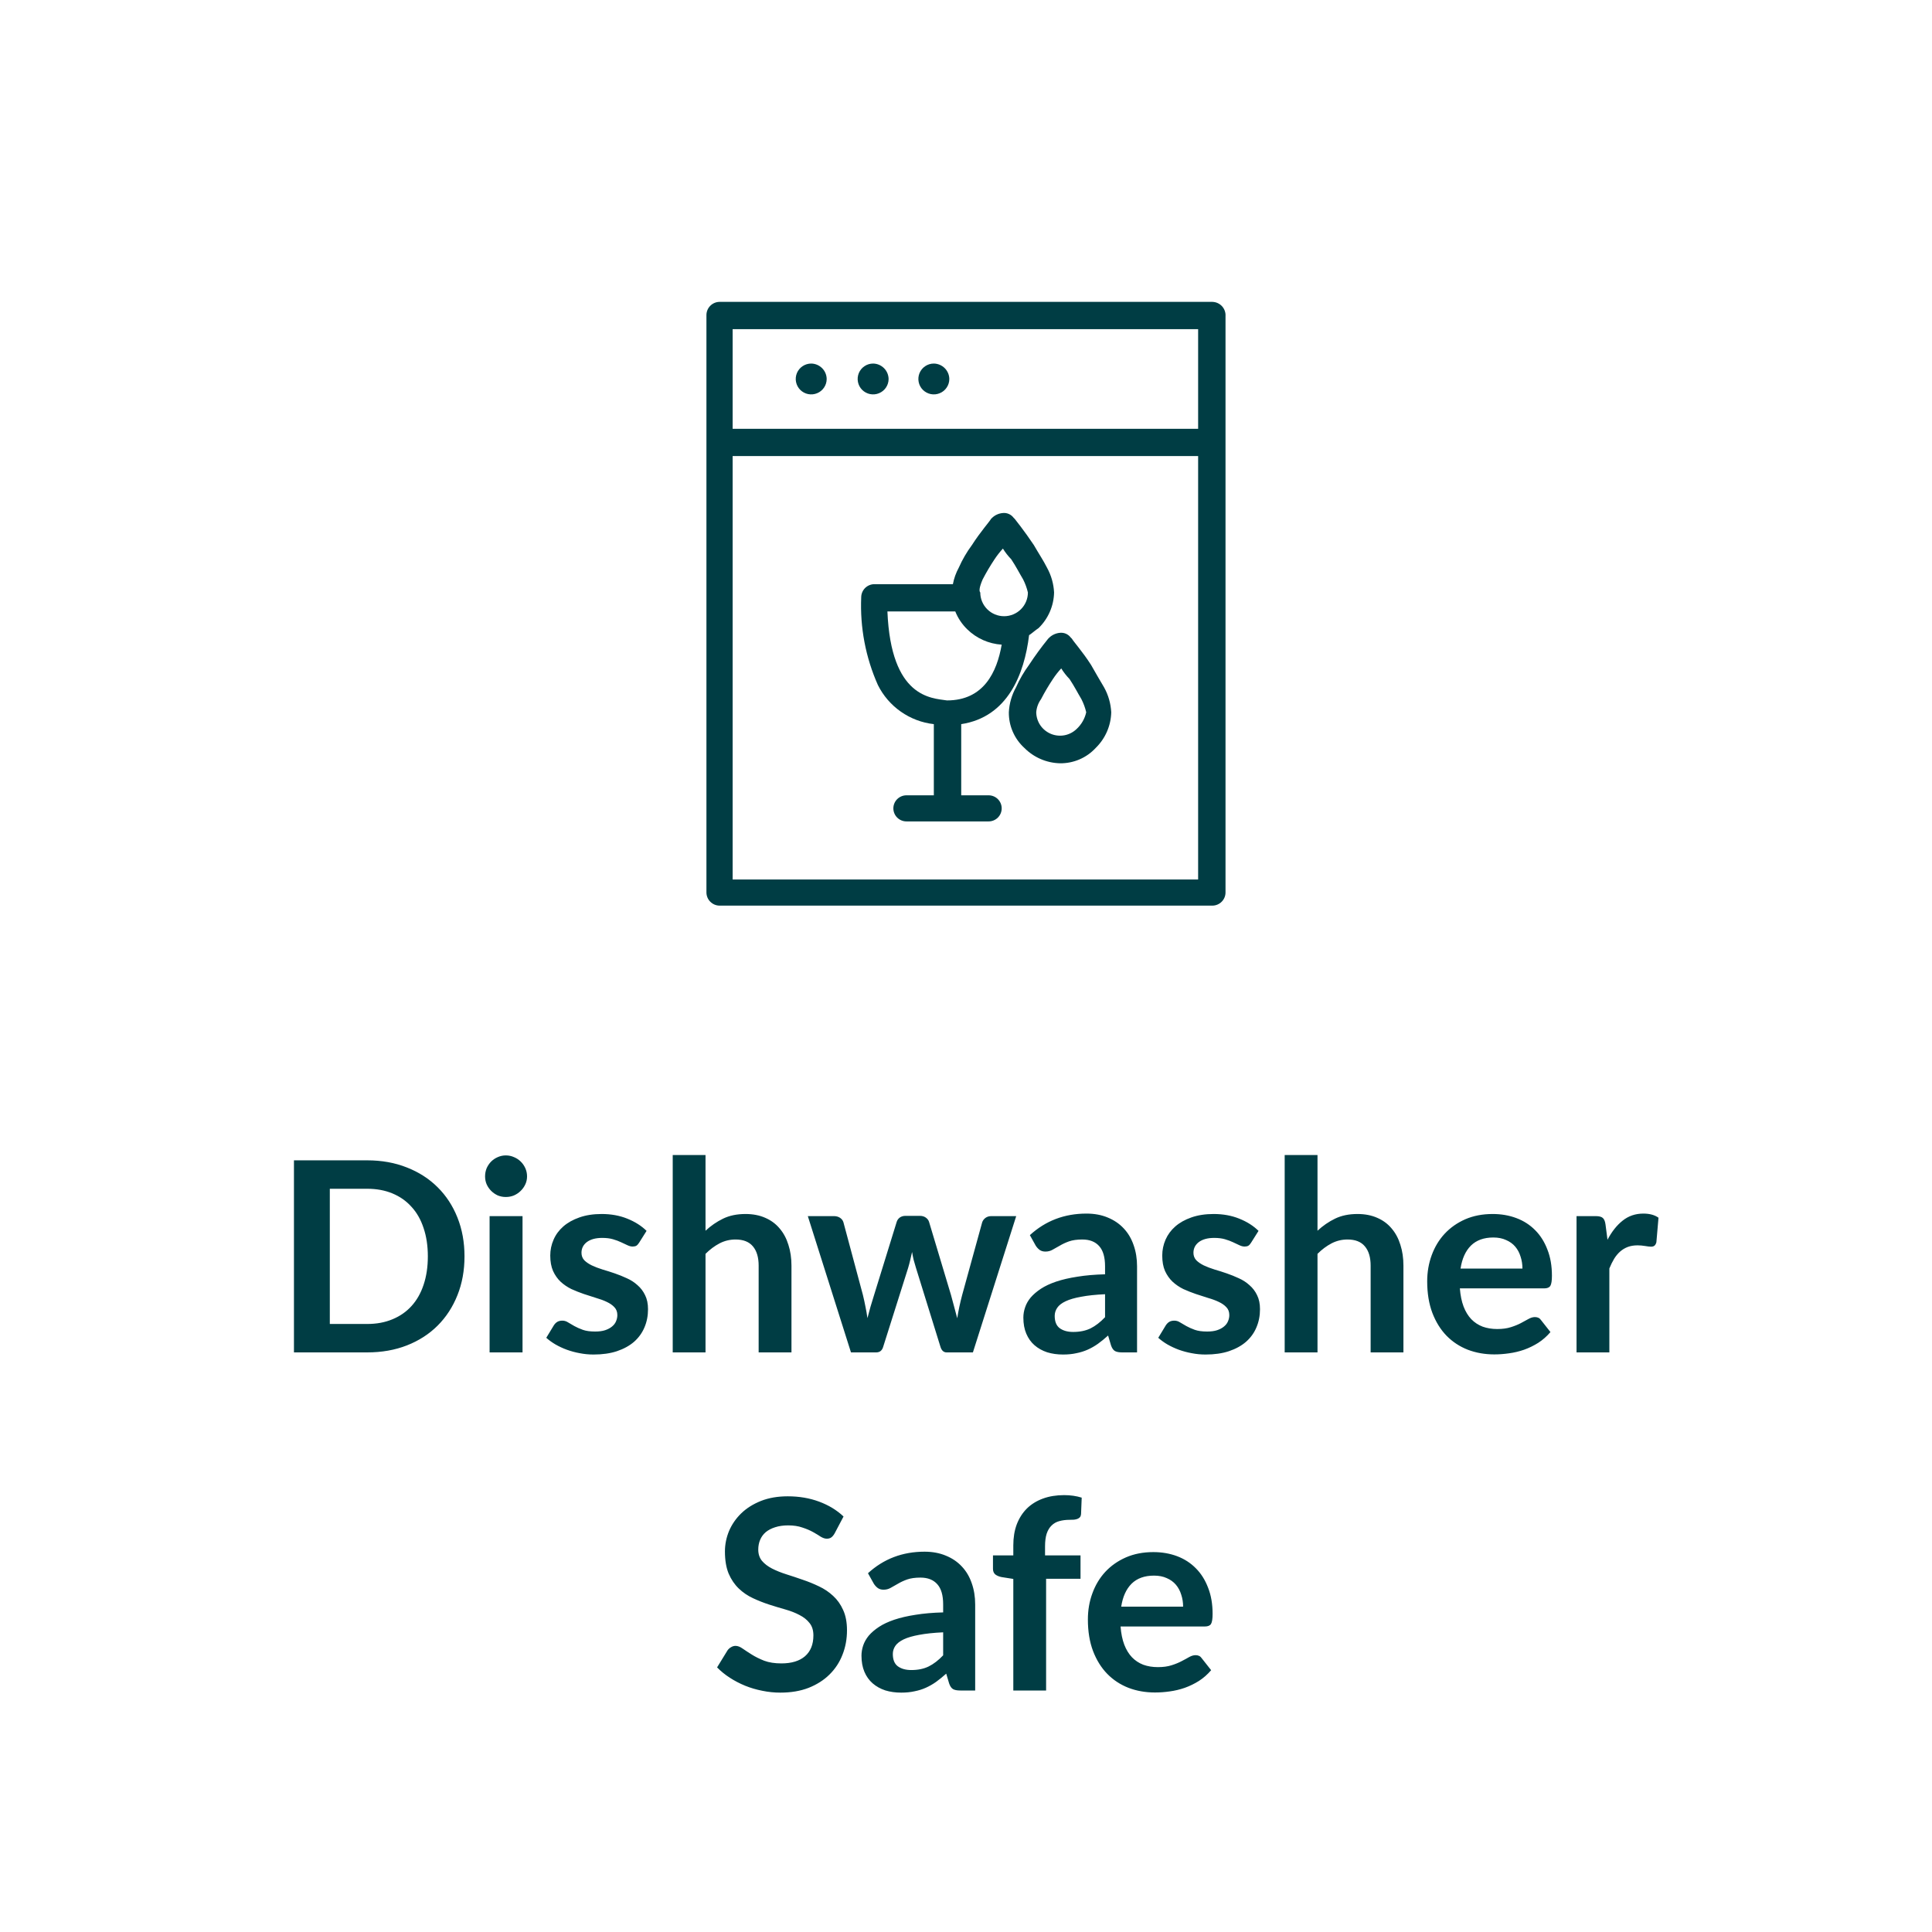 <?xml version="1.0" encoding="UTF-8" standalone="no"?>
<!DOCTYPE svg PUBLIC "-//W3C//DTD SVG 1.1//EN" "http://www.w3.org/Graphics/SVG/1.1/DTD/svg11.dtd">
 <svg xmlns="http://www.w3.org/2000/svg" height="100%" viewBox="0 0 80 80" fill="none" class=" X199b246493506216f2c05a5bbb85d690">
<path d="M50.204 12.5H29.795C29.651 12.501 29.514 12.559 29.413 12.66C29.311 12.761 29.254 12.897 29.252 13.04V36.96C29.254 37.103 29.311 37.239 29.413 37.34C29.514 37.441 29.651 37.499 29.795 37.5H50.204C50.347 37.499 50.484 37.441 50.586 37.34C50.687 37.239 50.745 37.103 50.746 36.96V13.089C50.751 13.015 50.74 12.94 50.715 12.87C50.691 12.8 50.651 12.735 50.601 12.68C50.55 12.625 50.489 12.581 50.421 12.55C50.353 12.519 50.279 12.502 50.204 12.5ZM49.612 13.63V17.755H30.337V13.63H49.612ZM30.337 36.419V18.885H49.612V36.419H30.337Z" fill="#003D44"/>
<path d="M34.231 15.693C34.231 15.819 34.194 15.942 34.123 16.047C34.053 16.152 33.953 16.234 33.836 16.282C33.719 16.331 33.59 16.343 33.465 16.319C33.341 16.294 33.227 16.233 33.137 16.144C33.048 16.055 32.987 15.941 32.962 15.817C32.937 15.693 32.95 15.565 32.998 15.448C33.047 15.331 33.129 15.232 33.234 15.162C33.34 15.091 33.464 15.054 33.591 15.054C33.76 15.056 33.921 15.125 34.041 15.244C34.161 15.363 34.229 15.524 34.231 15.693ZM36.795 15.693C36.795 15.819 36.757 15.942 36.687 16.047C36.617 16.152 36.516 16.234 36.399 16.282C36.282 16.331 36.153 16.343 36.029 16.319C35.905 16.294 35.791 16.233 35.701 16.144C35.611 16.055 35.55 15.941 35.526 15.817C35.501 15.693 35.514 15.565 35.562 15.448C35.611 15.331 35.693 15.232 35.798 15.162C35.903 15.091 36.027 15.054 36.154 15.054C36.323 15.056 36.485 15.125 36.604 15.244C36.724 15.363 36.792 15.524 36.795 15.693ZM39.309 15.693C39.309 15.819 39.272 15.942 39.201 16.047C39.131 16.152 39.031 16.234 38.913 16.282C38.796 16.331 38.667 16.343 38.543 16.319C38.419 16.294 38.305 16.233 38.215 16.144C38.125 16.055 38.064 15.941 38.04 15.817C38.015 15.693 38.028 15.565 38.076 15.448C38.125 15.331 38.207 15.232 38.312 15.162C38.418 15.091 38.541 15.054 38.668 15.054C38.837 15.056 38.999 15.125 39.119 15.244C39.238 15.363 39.307 15.524 39.309 15.693ZM42.612 26.302C42.76 26.203 42.858 26.105 43.006 26.007C43.405 25.618 43.635 25.089 43.647 24.533C43.629 24.172 43.528 23.819 43.352 23.502C43.204 23.207 43.006 22.913 42.809 22.569C42.415 21.979 42.02 21.488 42.02 21.488L41.971 21.439C41.92 21.371 41.853 21.317 41.775 21.283C41.697 21.248 41.612 21.234 41.528 21.243C41.361 21.256 41.205 21.325 41.084 21.439L41.035 21.488C40.985 21.586 40.591 22.028 40.246 22.569C40.031 22.859 39.849 23.172 39.703 23.502C39.586 23.717 39.502 23.949 39.457 24.189H36.203C36.06 24.191 35.923 24.248 35.821 24.349C35.72 24.45 35.662 24.587 35.661 24.73C35.607 25.978 35.843 27.222 36.351 28.364C36.571 28.806 36.898 29.186 37.303 29.469C37.707 29.752 38.177 29.93 38.668 29.985V32.932H37.534C37.391 32.932 37.253 32.989 37.151 33.09C37.049 33.192 36.992 33.329 36.992 33.472C36.992 33.616 37.049 33.753 37.151 33.855C37.253 33.956 37.391 34.013 37.534 34.013H40.936C41.08 34.013 41.218 33.956 41.319 33.855C41.421 33.753 41.478 33.616 41.478 33.472C41.478 33.329 41.421 33.192 41.319 33.09C41.218 32.989 41.08 32.932 40.936 32.932H39.802V29.985C41.725 29.691 42.415 27.922 42.612 26.302ZM40.689 23.993C40.838 23.706 41.003 23.427 41.182 23.158C41.285 23.002 41.401 22.854 41.528 22.716C41.627 22.875 41.742 23.023 41.873 23.158C42.07 23.453 42.218 23.747 42.366 23.993C42.453 24.165 42.519 24.346 42.563 24.533C42.563 24.794 42.459 25.044 42.274 25.228C42.089 25.412 41.838 25.516 41.577 25.516C41.315 25.516 41.065 25.412 40.88 25.228C40.695 25.044 40.591 24.794 40.591 24.533C40.541 24.484 40.541 24.337 40.689 23.993ZM36.746 25.319H39.556C39.667 25.596 39.835 25.847 40.049 26.056C40.433 26.433 40.94 26.659 41.478 26.694C41.281 27.824 40.739 29.003 39.211 29.003C38.57 28.905 36.894 28.905 36.746 25.319Z" fill="#003D44"/>
<path d="M45.176 27.529C44.831 26.989 44.436 26.547 44.387 26.449L44.337 26.4C44.287 26.332 44.219 26.278 44.142 26.243C44.064 26.209 43.979 26.195 43.894 26.203C43.728 26.217 43.572 26.286 43.45 26.4L43.401 26.449C43.12 26.796 42.856 27.156 42.612 27.529C42.398 27.82 42.216 28.133 42.07 28.463C41.894 28.779 41.792 29.132 41.774 29.494C41.771 29.771 41.826 30.045 41.937 30.299C42.047 30.553 42.21 30.781 42.415 30.968C42.806 31.364 43.336 31.593 43.894 31.606C44.172 31.609 44.447 31.554 44.702 31.444C44.957 31.334 45.185 31.172 45.373 30.968C45.771 30.578 46.001 30.05 46.014 29.494C45.995 29.132 45.894 28.779 45.718 28.463C45.57 28.217 45.373 27.873 45.176 27.529ZM44.584 30.182C44.446 30.316 44.272 30.408 44.082 30.445C43.893 30.481 43.697 30.462 43.518 30.389C43.34 30.315 43.187 30.192 43.078 30.033C42.97 29.874 42.911 29.686 42.908 29.494C42.923 29.299 42.991 29.113 43.105 28.954C43.254 28.667 43.419 28.388 43.598 28.119C43.701 27.962 43.816 27.815 43.943 27.677C44.042 27.836 44.158 27.984 44.288 28.119C44.485 28.414 44.633 28.708 44.781 28.954C44.868 29.125 44.935 29.307 44.978 29.494C44.919 29.758 44.782 29.997 44.584 30.182Z" fill="#003D44"/>
<path d="M19.234 52.023C19.234 52.606 19.137 53.142 18.942 53.63C18.748 54.117 18.475 54.537 18.123 54.889C17.771 55.241 17.347 55.514 16.852 55.709C16.357 55.903 15.807 56 15.202 56H12.172V48.047H15.202C15.807 48.047 16.357 48.146 16.852 48.344C17.347 48.538 17.771 48.812 18.123 49.163C18.475 49.512 18.748 49.93 18.942 50.417C19.137 50.905 19.234 51.441 19.234 52.023ZM17.716 52.023C17.716 51.587 17.657 51.197 17.54 50.852C17.426 50.504 17.259 50.21 17.039 49.972C16.823 49.73 16.559 49.545 16.247 49.416C15.939 49.288 15.591 49.224 15.202 49.224H13.657V54.823H15.202C15.591 54.823 15.939 54.759 16.247 54.63C16.559 54.502 16.823 54.319 17.039 54.081C17.259 53.839 17.426 53.545 17.54 53.2C17.657 52.852 17.716 52.46 17.716 52.023ZM21.637 50.357V56H20.273V50.357H21.637ZM21.824 48.712C21.824 48.83 21.8 48.94 21.752 49.042C21.704 49.145 21.64 49.235 21.56 49.312C21.483 49.389 21.391 49.451 21.285 49.499C21.178 49.543 21.065 49.565 20.944 49.565C20.826 49.565 20.715 49.543 20.608 49.499C20.506 49.451 20.416 49.389 20.339 49.312C20.262 49.235 20.199 49.145 20.152 49.042C20.108 48.94 20.086 48.83 20.086 48.712C20.086 48.592 20.108 48.478 20.152 48.371C20.199 48.265 20.262 48.173 20.339 48.096C20.416 48.02 20.506 47.959 20.608 47.915C20.715 47.867 20.826 47.843 20.944 47.843C21.065 47.843 21.178 47.867 21.285 47.915C21.391 47.959 21.483 48.02 21.56 48.096C21.64 48.173 21.704 48.265 21.752 48.371C21.8 48.478 21.824 48.592 21.824 48.712ZM26.465 51.457C26.428 51.516 26.389 51.558 26.349 51.584C26.309 51.605 26.257 51.617 26.195 51.617C26.129 51.617 26.058 51.598 25.981 51.562C25.907 51.525 25.821 51.484 25.722 51.441C25.623 51.393 25.509 51.351 25.381 51.314C25.256 51.277 25.108 51.259 24.936 51.259C24.668 51.259 24.457 51.316 24.303 51.429C24.153 51.543 24.078 51.692 24.078 51.875C24.078 51.996 24.116 52.099 24.193 52.183C24.274 52.264 24.378 52.335 24.507 52.398C24.639 52.46 24.787 52.517 24.952 52.568C25.117 52.616 25.284 52.669 25.453 52.727C25.625 52.786 25.794 52.854 25.959 52.931C26.124 53.004 26.27 53.1 26.399 53.217C26.531 53.331 26.635 53.468 26.712 53.63C26.793 53.791 26.833 53.985 26.833 54.212C26.833 54.484 26.784 54.735 26.685 54.966C26.589 55.193 26.446 55.391 26.256 55.56C26.065 55.725 25.828 55.855 25.546 55.95C25.267 56.042 24.945 56.088 24.578 56.088C24.384 56.088 24.193 56.07 24.006 56.033C23.823 56 23.645 55.952 23.473 55.89C23.304 55.828 23.146 55.754 23 55.67C22.857 55.586 22.73 55.494 22.62 55.395L22.934 54.878C22.974 54.816 23.022 54.768 23.077 54.735C23.132 54.702 23.201 54.685 23.286 54.685C23.37 54.685 23.449 54.709 23.522 54.757C23.599 54.805 23.687 54.856 23.786 54.911C23.885 54.966 24.001 55.017 24.133 55.065C24.268 55.113 24.439 55.136 24.644 55.136C24.805 55.136 24.943 55.118 25.057 55.081C25.174 55.041 25.269 54.99 25.343 54.928C25.42 54.865 25.475 54.794 25.508 54.713C25.544 54.629 25.563 54.542 25.563 54.455C25.563 54.322 25.522 54.214 25.442 54.13C25.365 54.046 25.26 53.972 25.128 53.91C25 53.848 24.851 53.793 24.683 53.745C24.518 53.694 24.347 53.639 24.171 53.58C23.999 53.521 23.828 53.453 23.66 53.377C23.495 53.296 23.346 53.195 23.214 53.074C23.086 52.953 22.981 52.804 22.901 52.629C22.824 52.453 22.785 52.24 22.785 51.99C22.785 51.76 22.831 51.539 22.923 51.331C23.014 51.121 23.148 50.94 23.324 50.786C23.504 50.628 23.726 50.504 23.99 50.412C24.257 50.317 24.565 50.269 24.914 50.269C25.302 50.269 25.656 50.333 25.975 50.462C26.294 50.59 26.56 50.758 26.773 50.968L26.465 51.457ZM29.214 50.962C29.434 50.757 29.676 50.59 29.94 50.462C30.204 50.333 30.514 50.269 30.87 50.269C31.178 50.269 31.451 50.322 31.689 50.428C31.927 50.531 32.125 50.678 32.283 50.868C32.444 51.056 32.565 51.281 32.646 51.545C32.73 51.805 32.773 52.093 32.773 52.408V56H31.414V52.408C31.414 52.064 31.335 51.798 31.178 51.611C31.02 51.42 30.78 51.325 30.457 51.325C30.222 51.325 30.002 51.378 29.797 51.484C29.592 51.591 29.397 51.736 29.214 51.919V56H27.856V47.827H29.214V50.962ZM42.079 50.357L40.286 56H39.197C39.072 56 38.986 55.919 38.939 55.758L37.927 52.496C37.894 52.386 37.862 52.278 37.833 52.172C37.807 52.062 37.785 51.952 37.767 51.842C37.745 51.952 37.719 52.064 37.69 52.178C37.664 52.288 37.635 52.398 37.602 52.508L36.574 55.758C36.53 55.919 36.432 56 36.282 56H35.237L33.45 50.357H34.533C34.632 50.357 34.716 50.381 34.786 50.428C34.856 50.476 34.902 50.537 34.924 50.61L35.732 53.624C35.772 53.789 35.807 53.95 35.837 54.108C35.87 54.266 35.897 54.423 35.919 54.581C35.959 54.423 36.002 54.266 36.046 54.108C36.093 53.95 36.143 53.789 36.194 53.624L37.129 50.599C37.151 50.526 37.193 50.465 37.256 50.417C37.322 50.37 37.4 50.346 37.492 50.346H38.092C38.187 50.346 38.268 50.37 38.334 50.417C38.403 50.465 38.449 50.526 38.471 50.599L39.379 53.624C39.426 53.789 39.47 53.952 39.511 54.114C39.555 54.271 39.597 54.429 39.637 54.587C39.685 54.275 39.753 53.954 39.841 53.624L40.671 50.61C40.697 50.537 40.743 50.476 40.809 50.428C40.875 50.381 40.953 50.357 41.045 50.357H42.079ZM45.758 53.591C45.365 53.609 45.035 53.644 44.767 53.696C44.5 53.743 44.285 53.806 44.124 53.883C43.963 53.959 43.847 54.049 43.778 54.152C43.708 54.255 43.673 54.367 43.673 54.487C43.673 54.726 43.743 54.896 43.882 54.999C44.025 55.102 44.21 55.153 44.438 55.153C44.716 55.153 44.956 55.103 45.158 55.005C45.363 54.902 45.563 54.748 45.758 54.542V53.591ZM42.645 51.144C43.294 50.55 44.075 50.252 44.987 50.252C45.318 50.252 45.613 50.307 45.873 50.417C46.133 50.524 46.353 50.674 46.533 50.868C46.713 51.059 46.848 51.288 46.94 51.556C47.035 51.824 47.083 52.117 47.083 52.436V56H46.467C46.339 56 46.24 55.982 46.17 55.945C46.1 55.905 46.045 55.826 46.005 55.709L45.884 55.301C45.741 55.43 45.602 55.544 45.466 55.642C45.33 55.738 45.189 55.819 45.042 55.885C44.896 55.95 44.738 56 44.569 56.033C44.404 56.07 44.221 56.088 44.02 56.088C43.781 56.088 43.561 56.057 43.359 55.995C43.158 55.928 42.984 55.831 42.837 55.703C42.69 55.575 42.577 55.415 42.496 55.224C42.415 55.034 42.375 54.812 42.375 54.559C42.375 54.416 42.399 54.275 42.447 54.136C42.494 53.992 42.571 53.857 42.678 53.728C42.788 53.6 42.929 53.479 43.101 53.365C43.273 53.252 43.484 53.153 43.733 53.069C43.986 52.984 44.28 52.916 44.614 52.865C44.947 52.81 45.328 52.777 45.758 52.766V52.436C45.758 52.058 45.677 51.78 45.516 51.6C45.354 51.417 45.121 51.325 44.817 51.325C44.597 51.325 44.414 51.351 44.267 51.402C44.124 51.453 43.998 51.512 43.888 51.578C43.778 51.64 43.677 51.697 43.585 51.748C43.497 51.8 43.398 51.825 43.288 51.825C43.193 51.825 43.112 51.802 43.046 51.754C42.98 51.703 42.927 51.644 42.886 51.578L42.645 51.144ZM51.805 51.457C51.769 51.516 51.73 51.558 51.69 51.584C51.65 51.605 51.598 51.617 51.536 51.617C51.47 51.617 51.398 51.598 51.321 51.562C51.248 51.525 51.162 51.484 51.063 51.441C50.964 51.393 50.85 51.351 50.722 51.314C50.597 51.277 50.449 51.259 50.276 51.259C50.009 51.259 49.798 51.316 49.644 51.429C49.494 51.543 49.418 51.692 49.418 51.875C49.418 51.996 49.457 52.099 49.534 52.183C49.615 52.264 49.719 52.335 49.847 52.398C49.979 52.46 50.128 52.517 50.293 52.568C50.458 52.616 50.625 52.669 50.793 52.727C50.966 52.786 51.134 52.854 51.299 52.931C51.464 53.004 51.611 53.1 51.739 53.217C51.871 53.331 51.976 53.468 52.053 53.63C52.134 53.791 52.174 53.985 52.174 54.212C52.174 54.484 52.124 54.735 52.025 54.966C51.93 55.193 51.787 55.391 51.596 55.56C51.406 55.725 51.169 55.855 50.887 55.95C50.608 56.042 50.286 56.088 49.919 56.088C49.725 56.088 49.534 56.07 49.347 56.033C49.164 56 48.986 55.952 48.813 55.89C48.645 55.828 48.487 55.754 48.34 55.67C48.197 55.586 48.071 55.494 47.961 55.395L48.274 54.878C48.315 54.816 48.362 54.768 48.417 54.735C48.472 54.702 48.542 54.685 48.626 54.685C48.711 54.685 48.79 54.709 48.863 54.757C48.94 54.805 49.028 54.856 49.127 54.911C49.226 54.966 49.341 55.017 49.473 55.065C49.609 55.113 49.78 55.136 49.985 55.136C50.146 55.136 50.284 55.118 50.397 55.081C50.515 55.041 50.61 54.99 50.683 54.928C50.76 54.865 50.815 54.794 50.848 54.713C50.885 54.629 50.903 54.542 50.903 54.455C50.903 54.322 50.863 54.214 50.782 54.13C50.705 54.046 50.601 53.972 50.469 53.91C50.341 53.848 50.192 53.793 50.023 53.745C49.858 53.694 49.688 53.639 49.512 53.58C49.34 53.521 49.169 53.453 49 53.377C48.835 53.296 48.687 53.195 48.555 53.074C48.427 52.953 48.322 52.804 48.241 52.629C48.164 52.453 48.126 52.24 48.126 51.99C48.126 51.76 48.172 51.539 48.263 51.331C48.355 51.121 48.489 50.94 48.665 50.786C48.845 50.628 49.066 50.504 49.33 50.412C49.598 50.317 49.906 50.269 50.254 50.269C50.643 50.269 50.997 50.333 51.316 50.462C51.635 50.59 51.901 50.758 52.113 50.968L51.805 51.457ZM54.555 50.962C54.775 50.757 55.017 50.59 55.281 50.462C55.545 50.333 55.855 50.269 56.21 50.269C56.518 50.269 56.792 50.322 57.03 50.428C57.268 50.531 57.466 50.678 57.624 50.868C57.785 51.056 57.906 51.281 57.987 51.545C58.071 51.805 58.113 52.093 58.113 52.408V56H56.755V52.408C56.755 52.064 56.676 51.798 56.518 51.611C56.361 51.42 56.121 51.325 55.798 51.325C55.563 51.325 55.343 51.378 55.138 51.484C54.933 51.591 54.738 51.736 54.555 51.919V56H53.196V47.827H54.555V50.962ZM63.041 52.529C63.041 52.353 63.015 52.188 62.964 52.035C62.916 51.877 62.843 51.739 62.744 51.622C62.645 51.505 62.518 51.413 62.364 51.347C62.214 51.277 62.038 51.242 61.836 51.242C61.444 51.242 61.134 51.354 60.907 51.578C60.683 51.802 60.54 52.119 60.478 52.529H63.041ZM60.45 53.349C60.472 53.639 60.524 53.89 60.604 54.102C60.685 54.312 60.791 54.486 60.923 54.625C61.055 54.761 61.211 54.863 61.391 54.933C61.574 54.999 61.776 55.032 61.996 55.032C62.216 55.032 62.405 55.006 62.562 54.955C62.724 54.904 62.863 54.847 62.98 54.785C63.101 54.722 63.206 54.665 63.294 54.614C63.386 54.563 63.474 54.537 63.558 54.537C63.672 54.537 63.756 54.579 63.811 54.663L64.201 55.158C64.051 55.334 63.882 55.483 63.695 55.604C63.508 55.721 63.312 55.817 63.107 55.89C62.905 55.96 62.698 56.009 62.485 56.038C62.276 56.068 62.073 56.083 61.875 56.083C61.483 56.083 61.118 56.018 60.78 55.89C60.443 55.758 60.15 55.566 59.9 55.312C59.651 55.056 59.455 54.74 59.312 54.367C59.169 53.989 59.097 53.553 59.097 53.057C59.097 52.672 59.16 52.311 59.284 51.974C59.409 51.633 59.587 51.338 59.818 51.089C60.053 50.836 60.337 50.636 60.67 50.489C61.008 50.342 61.387 50.269 61.809 50.269C62.164 50.269 62.493 50.326 62.793 50.44C63.094 50.553 63.352 50.72 63.569 50.94C63.785 51.156 63.954 51.424 64.075 51.743C64.2 52.058 64.262 52.419 64.262 52.827C64.262 53.032 64.24 53.171 64.196 53.245C64.152 53.314 64.067 53.349 63.943 53.349H60.45ZM66.563 51.336C66.739 50.999 66.948 50.735 67.19 50.544C67.432 50.35 67.718 50.252 68.048 50.252C68.308 50.252 68.517 50.309 68.675 50.423L68.587 51.441C68.569 51.507 68.541 51.554 68.504 51.584C68.471 51.609 68.425 51.622 68.367 51.622C68.312 51.622 68.229 51.613 68.119 51.594C68.013 51.576 67.909 51.567 67.806 51.567C67.656 51.567 67.522 51.589 67.404 51.633C67.287 51.677 67.181 51.741 67.085 51.825C66.994 51.906 66.911 52.005 66.838 52.123C66.768 52.24 66.702 52.374 66.64 52.524V56H65.281V50.357H66.079C66.218 50.357 66.315 50.383 66.37 50.434C66.425 50.482 66.462 50.57 66.48 50.698L66.563 51.336ZM34.561 63.493C34.517 63.571 34.469 63.627 34.418 63.664C34.37 63.697 34.31 63.714 34.236 63.714C34.159 63.714 34.075 63.686 33.983 63.631C33.895 63.572 33.789 63.508 33.664 63.438C33.54 63.369 33.393 63.306 33.224 63.252C33.059 63.193 32.863 63.163 32.636 63.163C32.431 63.163 32.251 63.189 32.097 63.24C31.943 63.288 31.813 63.356 31.706 63.444C31.604 63.532 31.527 63.638 31.475 63.763C31.424 63.884 31.398 64.018 31.398 64.165C31.398 64.352 31.45 64.507 31.552 64.632C31.659 64.757 31.798 64.863 31.97 64.951C32.143 65.039 32.339 65.118 32.559 65.188C32.779 65.257 33.004 65.332 33.235 65.413C33.466 65.49 33.692 65.582 33.912 65.688C34.132 65.791 34.328 65.923 34.5 66.084C34.673 66.242 34.81 66.436 34.913 66.667C35.019 66.898 35.072 67.178 35.072 67.508C35.072 67.868 35.01 68.205 34.885 68.52C34.764 68.832 34.585 69.105 34.346 69.34C34.112 69.571 33.824 69.754 33.483 69.89C33.142 70.022 32.751 70.088 32.311 70.088C32.058 70.088 31.809 70.062 31.563 70.011C31.318 69.963 31.081 69.894 30.854 69.802C30.63 69.71 30.419 69.6 30.221 69.472C30.023 69.344 29.847 69.201 29.693 69.043L30.128 68.334C30.165 68.282 30.212 68.24 30.271 68.207C30.33 68.17 30.392 68.152 30.458 68.152C30.55 68.152 30.649 68.191 30.755 68.267C30.861 68.341 30.988 68.423 31.134 68.515C31.281 68.607 31.452 68.691 31.646 68.768C31.844 68.841 32.08 68.878 32.355 68.878C32.777 68.878 33.103 68.779 33.334 68.581C33.565 68.379 33.681 68.091 33.681 67.718C33.681 67.508 33.628 67.338 33.521 67.206C33.419 67.074 33.281 66.964 33.109 66.876C32.937 66.784 32.74 66.707 32.52 66.645C32.3 66.583 32.077 66.515 31.849 66.442C31.622 66.368 31.398 66.28 31.178 66.177C30.958 66.075 30.762 65.941 30.59 65.776C30.418 65.611 30.278 65.406 30.172 65.16C30.069 64.911 30.018 64.605 30.018 64.242C30.018 63.952 30.075 63.669 30.188 63.395C30.306 63.12 30.474 62.876 30.694 62.663C30.914 62.45 31.186 62.28 31.508 62.151C31.831 62.023 32.201 61.959 32.619 61.959C33.089 61.959 33.521 62.032 33.917 62.179C34.313 62.326 34.651 62.531 34.929 62.795L34.561 63.493ZM39.054 67.591C38.662 67.609 38.332 67.644 38.064 67.695C37.797 67.743 37.582 67.805 37.421 67.882C37.26 67.96 37.144 68.049 37.074 68.152C37.005 68.255 36.97 68.367 36.97 68.487C36.97 68.726 37.039 68.896 37.179 68.999C37.322 69.102 37.507 69.153 37.734 69.153C38.013 69.153 38.253 69.103 38.455 69.004C38.66 68.902 38.86 68.748 39.054 68.543V67.591ZM35.941 65.144C36.59 64.549 37.371 64.252 38.284 64.252C38.614 64.252 38.91 64.308 39.17 64.418C39.43 64.524 39.65 64.674 39.83 64.868C40.01 65.059 40.145 65.288 40.237 65.556C40.332 65.824 40.38 66.117 40.38 66.436V70H39.764C39.636 70 39.536 69.982 39.467 69.945C39.397 69.905 39.342 69.826 39.302 69.709L39.181 69.302C39.038 69.43 38.898 69.543 38.763 69.642C38.627 69.738 38.486 69.819 38.339 69.885C38.193 69.951 38.035 70 37.866 70.033C37.701 70.07 37.518 70.088 37.316 70.088C37.078 70.088 36.858 70.057 36.656 69.995C36.455 69.928 36.281 69.831 36.134 69.703C35.987 69.575 35.873 69.415 35.793 69.225C35.712 69.034 35.672 68.812 35.672 68.559C35.672 68.416 35.696 68.275 35.743 68.135C35.791 67.993 35.868 67.857 35.974 67.728C36.084 67.6 36.225 67.479 36.398 67.365C36.57 67.252 36.781 67.153 37.03 67.069C37.283 66.984 37.577 66.916 37.91 66.865C38.244 66.81 38.625 66.777 39.054 66.766V66.436C39.054 66.058 38.974 65.78 38.812 65.6C38.651 65.417 38.418 65.325 38.114 65.325C37.894 65.325 37.711 65.351 37.564 65.402C37.421 65.453 37.294 65.512 37.184 65.578C37.074 65.64 36.974 65.697 36.882 65.749C36.794 65.8 36.695 65.826 36.585 65.826C36.489 65.826 36.409 65.802 36.343 65.754C36.277 65.703 36.224 65.644 36.183 65.578L35.941 65.144ZM41.959 70V65.38L41.469 65.303C41.363 65.281 41.277 65.244 41.211 65.193C41.148 65.138 41.117 65.061 41.117 64.962V64.406H41.959V63.989C41.959 63.666 42.006 63.376 42.102 63.12C42.201 62.863 42.34 62.645 42.52 62.465C42.703 62.285 42.925 62.148 43.185 62.053C43.445 61.957 43.739 61.91 44.065 61.91C44.325 61.91 44.567 61.944 44.791 62.014L44.764 62.696C44.76 62.747 44.745 62.789 44.72 62.822C44.694 62.852 44.659 62.876 44.615 62.894C44.575 62.909 44.527 62.92 44.472 62.927C44.417 62.931 44.358 62.932 44.296 62.932C44.135 62.932 43.99 62.951 43.862 62.987C43.737 63.02 43.631 63.081 43.543 63.169C43.455 63.253 43.387 63.367 43.339 63.51C43.295 63.649 43.273 63.824 43.273 64.032V64.406H44.742V65.374H43.317V70H41.959ZM48.99 66.529C48.99 66.353 48.964 66.189 48.913 66.034C48.865 65.877 48.792 65.739 48.693 65.622C48.594 65.505 48.468 65.413 48.314 65.347C48.163 65.277 47.987 65.243 47.786 65.243C47.393 65.243 47.083 65.354 46.856 65.578C46.632 65.802 46.489 66.119 46.427 66.529H48.99ZM46.4 67.349C46.422 67.639 46.473 67.89 46.554 68.103C46.634 68.311 46.741 68.486 46.873 68.625C47.005 68.761 47.16 68.863 47.34 68.933C47.523 68.999 47.725 69.032 47.945 69.032C48.165 69.032 48.354 69.006 48.512 68.955C48.673 68.904 48.812 68.847 48.93 68.784C49.051 68.722 49.155 68.665 49.243 68.614C49.335 68.563 49.423 68.537 49.507 68.537C49.621 68.537 49.705 68.579 49.76 68.663L50.151 69.159C50 69.335 49.832 69.483 49.645 69.604C49.458 69.721 49.261 69.817 49.056 69.89C48.854 69.96 48.647 70.009 48.435 70.038C48.226 70.068 48.022 70.082 47.824 70.082C47.432 70.082 47.067 70.018 46.73 69.89C46.392 69.758 46.099 69.566 45.85 69.312C45.6 69.056 45.404 68.74 45.261 68.367C45.118 67.989 45.047 67.552 45.047 67.058C45.047 66.672 45.109 66.311 45.234 65.974C45.358 65.633 45.536 65.338 45.767 65.088C46.002 64.835 46.286 64.636 46.62 64.489C46.957 64.342 47.336 64.269 47.758 64.269C48.114 64.269 48.442 64.326 48.743 64.439C49.043 64.553 49.302 64.72 49.518 64.94C49.734 65.156 49.903 65.424 50.024 65.743C50.149 66.058 50.211 66.419 50.211 66.826C50.211 67.032 50.189 67.171 50.145 67.245C50.101 67.314 50.017 67.349 49.892 67.349H46.4Z" fill="#003D44"/>
</svg>